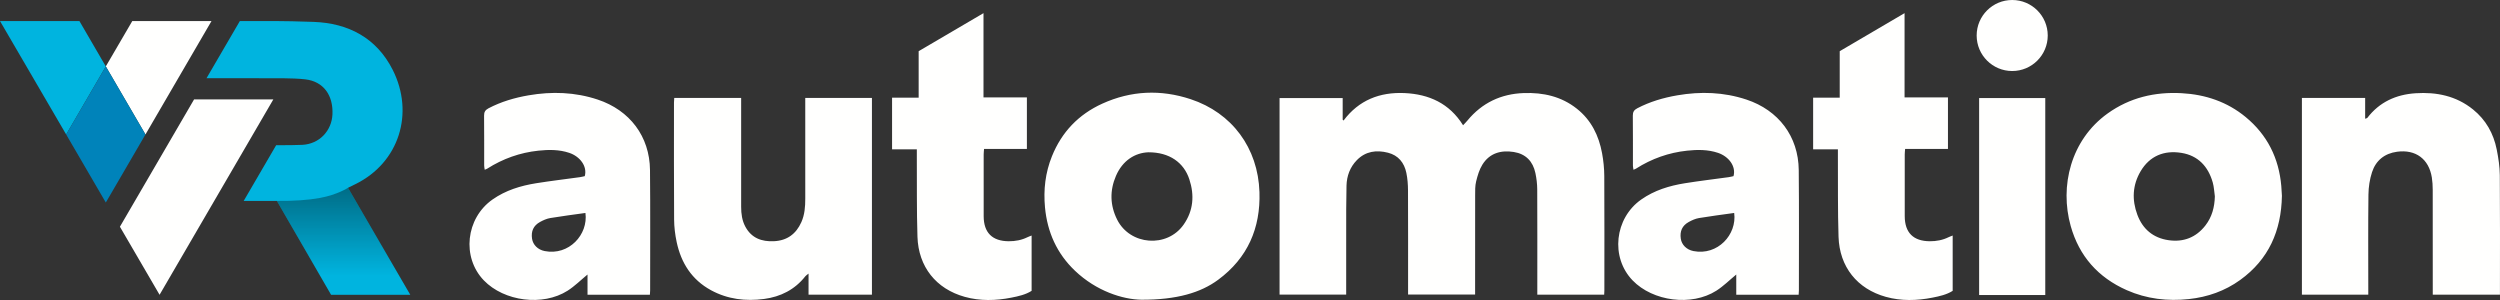 <svg width="525" height="63" viewBox="0 0 525 63" xmlns="http://www.w3.org/2000/svg"><rect x="0" y="0" width="525" height="63" fill="#333333" stroke="none"/><defs><linearGradient x1="50%" y1="0%" x2="50%" y2="100%" id="a"><stop offset="0%"/><stop stop-opacity="0" offset="82.302%"/></linearGradient></defs><g fill="none" fill-rule="evenodd"><polygon fill="#FFFFFE" points="415.617 61.955 429.507 61.955 429.507 20.592 415.617 20.592"/><path d="M415.099 7.457C415.099 11.575 418.44 14.914 422.562 14.914 426.684 14.914 430.025 11.575 430.025 7.457 430.025 3.339 426.684 0 422.562 0 418.44 0 415.099 3.339 415.099 7.457M410.063 49.463 410.063 61.079C408.785 61.886 407.299 62.21 405.82 62.502 402.547 63.149 399.253 63.237 396.02 62.337 390.002 60.662 386.292 56.032 386.092 49.716 385.915 44.171 385.993 38.616 385.959 33.066 385.956 32.536 385.959 32.006 385.959 31.357L380.758 31.357 380.758 20.515 386.342 20.515 386.342 10.749 399.957 2.761 399.957 20.453 409.071 20.453 409.071 31.282 400.074 31.282C400.041 31.739 399.994 32.094 399.994 32.449 399.989 36.766 399.981 41.084 399.995 45.401 400.006 48.864 401.797 50.644 405.264 50.662 406.64 50.669 407.967 50.421 409.213 49.805 409.462 49.682 409.729 49.596 410.063 49.463ZM336.877 61.886 322.835 61.886 322.835 60.497C322.835 53.585 322.852 46.673 322.818 39.761 322.812 38.621 322.671 37.461 322.435 36.344 321.916 33.891 320.417 32.316 317.892 31.916 315.199 31.489 312.824 32.151 311.316 34.554 310.658 35.602 310.29 36.873 309.989 38.091 309.756 39.033 309.783 40.051 309.78 41.036 309.765 47.454 309.772 53.872 309.772 60.291L309.772 61.855 295.697 61.855 295.697 60.454C295.697 53.625 295.713 46.795 295.681 39.965 295.676 38.742 295.581 37.495 295.333 36.3 294.892 34.173 293.648 32.622 291.476 32.069 289.06 31.455 286.781 31.751 284.947 33.622 283.498 35.1 282.819 36.955 282.767 38.982 282.683 42.271 282.707 45.564 282.7 48.855 282.692 52.805 282.698 56.754 282.698 60.704L282.698 61.869 268.707 61.869 268.707 20.587 281.963 20.587 281.963 25.133C282.024 25.194 282.083 25.254 282.143 25.315 285.371 21.007 289.768 19.314 294.947 19.545 300.092 19.775 304.38 21.706 307.246 26.304 307.627 25.893 307.913 25.613 308.168 25.304 311.236 21.588 315.223 19.707 320.006 19.542 324.066 19.401 327.873 20.239 331.141 22.83 334.17 25.231 335.75 28.471 336.434 32.171 336.724 33.739 336.889 35.354 336.898 36.947 336.943 44.97 336.919 52.993 336.917 61.016 336.917 61.258 336.896 61.5 336.877 61.886ZM241.161 31.98C238.383 32.084 235.761 33.666 234.351 36.936 233.031 39.996 233.093 43.102 234.593 46.106 237.3 51.526 245.094 52.131 248.569 47.16 250.616 44.231 250.867 40.995 249.756 37.637 248.599 34.136 245.592 31.969 241.161 31.98ZM239.688 62.943C235.748 62.874 230.243 61.137 225.745 56.858 221.951 53.248 219.937 48.765 219.45 43.563 219.103 39.855 219.513 36.266 220.912 32.804 222.965 27.725 226.495 24.035 231.485 21.765 237.539 19.013 243.78 18.758 250.042 20.829 258.716 23.699 264.191 31.065 264.487 40.344 264.728 47.896 262.017 54.165 255.827 58.744 252.135 61.475 247.115 62.963 239.688 62.943ZM465.12 41.227C464.978 40.254 464.943 39.251 464.676 38.314 463.717 34.957 461.605 32.663 458.071 32.1 454.447 31.522 451.43 32.752 449.528 35.968 447.823 38.852 447.672 41.969 448.846 45.107 449.979 48.137 452.187 49.972 455.386 50.438 458.517 50.894 461.165 49.881 463.132 47.352 464.525 45.56 465.065 43.481 465.12 41.227ZM479.203 41.116C479.072 48.505 476.404 54.481 470.447 58.788 467.243 61.104 463.597 62.383 459.685 62.803 455.191 63.284 450.808 62.786 446.624 60.936 440.594 58.268 436.629 53.786 434.851 47.476 432.496 39.113 434.845 29.375 442.615 23.819 447.26 20.497 452.518 19.259 458.158 19.57 463.14 19.844 467.704 21.375 471.587 24.576 476.139 28.33 478.567 33.217 479.072 39.067 479.136 39.805 479.167 40.545 479.203 41.116ZM141.592 20.564 155.642 20.564 155.642 21.961C155.643 29.117 155.645 36.274 155.642 43.431 155.641 44.889 155.829 46.316 156.528 47.61 157.817 49.997 159.948 50.78 162.544 50.654 165.304 50.518 167.175 49.125 168.281 46.659 168.986 45.088 169.109 43.411 169.107 41.714 169.098 35.174 169.104 28.634 169.104 22.093L169.104 20.569 183.107 20.569 183.107 61.874 169.795 61.874 169.795 57.454C169.452 57.737 169.251 57.852 169.118 58.021 166.907 60.828 163.928 62.321 160.464 62.779 156.59 63.291 152.815 62.854 149.312 60.946 145.266 58.742 143.038 55.223 142.102 50.84 141.77 49.285 141.574 47.672 141.563 46.083 141.509 37.899 141.535 29.713 141.536 21.529 141.536 21.244 141.568 20.961 141.592 20.564ZM483.4 61.88 483.4 20.561 496.683 20.561 496.683 24.936C496.933 24.843 497.076 24.835 497.132 24.762 499.681 21.431 503.157 19.854 507.253 19.583 511.663 19.292 515.803 20.136 519.332 22.982 522.037 25.164 523.649 28.043 524.315 31.413 524.664 33.177 524.944 34.987 524.959 36.779 525.027 44.802 524.989 52.824 524.989 60.847L524.989 61.879 510.88 61.879 510.88 60.585C510.88 53.674 510.887 46.761 510.872 39.849 510.87 38.99 510.822 38.12 510.686 37.273 510.063 33.382 507.289 31.336 503.378 31.866 500.758 32.222 498.934 33.694 498.128 36.15 497.637 37.645 497.393 39.281 497.373 40.859 497.292 47.358 497.339 53.859 497.339 60.36L497.339 61.88 483.4 61.88ZM364.179 44.723C361.667 45.078 359.226 45.381 356.802 45.788 356.052 45.914 355.308 46.246 354.635 46.618 353.251 47.384 352.732 48.57 352.968 50.136 353.156 51.396 354.164 52.436 355.616 52.723 360.708 53.733 364.795 49.255 364.179 44.723ZM364.616 61.888 364.616 57.649C363.215 58.801 361.932 60.093 360.435 61.047 355.237 64.358 347.113 63.305 342.845 58.882 338.168 54.036 339.054 45.838 344.66 41.899 347.423 39.958 350.557 39.005 353.832 38.479 356.88 37.991 359.949 37.631 363.008 37.206 363.368 37.156 363.72 37.058 364.037 36.99 364.614 34.931 363.037 32.858 360.783 32.1 358.663 31.389 356.474 31.41 354.295 31.64 350.427 32.051 346.844 33.324 343.56 35.414 343.429 35.497 343.275 35.542 343.029 35.649 342.983 35.31 342.915 35.043 342.914 34.776 342.907 31.281 342.93 27.786 342.893 24.291 342.885 23.531 343.14 23.101 343.811 22.748 346.466 21.354 349.308 20.523 352.235 20.019 357.133 19.174 361.99 19.33 366.76 20.912 373.49 23.147 377.667 28.644 377.736 35.712 377.82 44.14 377.765 52.569 377.767 60.998 377.767 61.274 377.736 61.551 377.715 61.888L364.616 61.888ZM122.942 44.723C120.43 45.078 117.989 45.381 115.565 45.788 114.815 45.914 114.071 46.246 113.397 46.618 112.014 47.384 111.495 48.57 111.731 50.136 111.919 51.396 112.927 52.436 114.379 52.723 119.471 53.733 123.558 49.255 122.942 44.723ZM123.379 61.888 123.379 57.649C121.978 58.801 120.695 60.093 119.198 61.047 114 64.358 105.876 63.305 101.608 58.882 96.93 54.036 97.816 45.838 103.423 41.899 106.186 39.958 109.32 39.005 112.594 38.479 115.643 37.991 118.712 37.631 121.771 37.206 122.131 37.156 122.483 37.058 122.8 36.99 123.377 34.931 121.8 32.858 119.546 32.1 117.425 31.389 115.237 31.41 113.058 31.64 109.19 32.051 105.607 33.324 102.323 35.414 102.192 35.497 102.038 35.542 101.792 35.649 101.746 35.31 101.678 35.043 101.677 34.776 101.67 31.281 101.693 27.786 101.656 24.291 101.648 23.531 101.904 23.101 102.574 22.748 105.229 21.354 108.071 20.523 110.997 20.019 115.896 19.174 120.753 19.33 125.522 20.912 132.253 23.147 136.43 28.644 136.5 35.712 136.583 44.14 136.528 52.569 136.53 60.998 136.53 61.274 136.499 61.551 136.478 61.888L123.379 61.888ZM216.639 49.463 216.639 61.079C215.361 61.886 213.875 62.21 212.396 62.502 209.123 63.149 205.829 63.237 202.596 62.337 196.577 60.662 192.868 56.032 192.667 49.716 192.49 44.171 192.568 38.616 192.534 33.066 192.531 32.536 192.534 32.006 192.534 31.357L187.334 31.357 187.334 20.515 192.918 20.515 192.918 10.749 206.533 2.761 206.533 20.453 215.647 20.453 215.647 31.282 206.65 31.282C206.617 31.739 206.57 32.094 206.57 32.449 206.565 36.766 206.557 41.084 206.571 45.401 206.582 48.864 208.373 50.644 211.839 50.662 213.217 50.669 214.543 50.421 215.789 49.805 216.037 49.682 216.305 49.596 216.639 49.463Z" fill="#FFFFFE"/><polygon fill="#00B4DF" points="22.22 13.948 16.677 4.421 0 4.421 13.893 28.239"/><polygon fill="#FFFFFE" points="44.416 4.421 27.78 4.421 22.221 13.948 22.22 13.949 30.548 28.239"/><polygon fill="#0083BA" points="30.548 28.239 22.221 13.948 13.893 28.239 22.221 42.531"/><path d="M57.993,30.494 L51.175,42.194 L58.138,42.194 L69.525,61.904 L86.159,61.904 L73.081,39.437 C73.081,39.437 74.182,38.892 74.658,38.658 C83.828,34.143 87.055,23.78 82.478,14.688 C79.087,7.953 73.14,4.852 65.827,4.595 C62.397,4.474 59.851,4.432 58.037,4.423 L57.959,4.423 C57.494,4.421 57.082,4.421 56.715,4.422 L50.369,4.421 L43.367,16.427 L54.419,16.427 L54.419,16.438 C57.473,16.444 61.377,16.343 64.131,16.665 C67.944,17.112 69.998,20.026 69.815,24.016 C69.657,27.461 67.085,30.213 63.523,30.416 C62.412,30.479 60.172,30.496 57.993,30.494 Z" fill="#00B4DF"/><path d="M58.138,42.194 L69.525,61.904 L86.159,61.904 L73.081,39.437 C73.081,39.437 70.874,40.896 67.171,41.571 C64.702,42.022 61.691,42.23 58.138,42.194 Z" fill="url(#a)" opacity=".397" style="mix-blend-mode:overlay"/><polygon fill="#FFFFFE" points="40.757 20.876 25.182 47.613 33.51 61.905 57.4 20.876"/></g></svg>